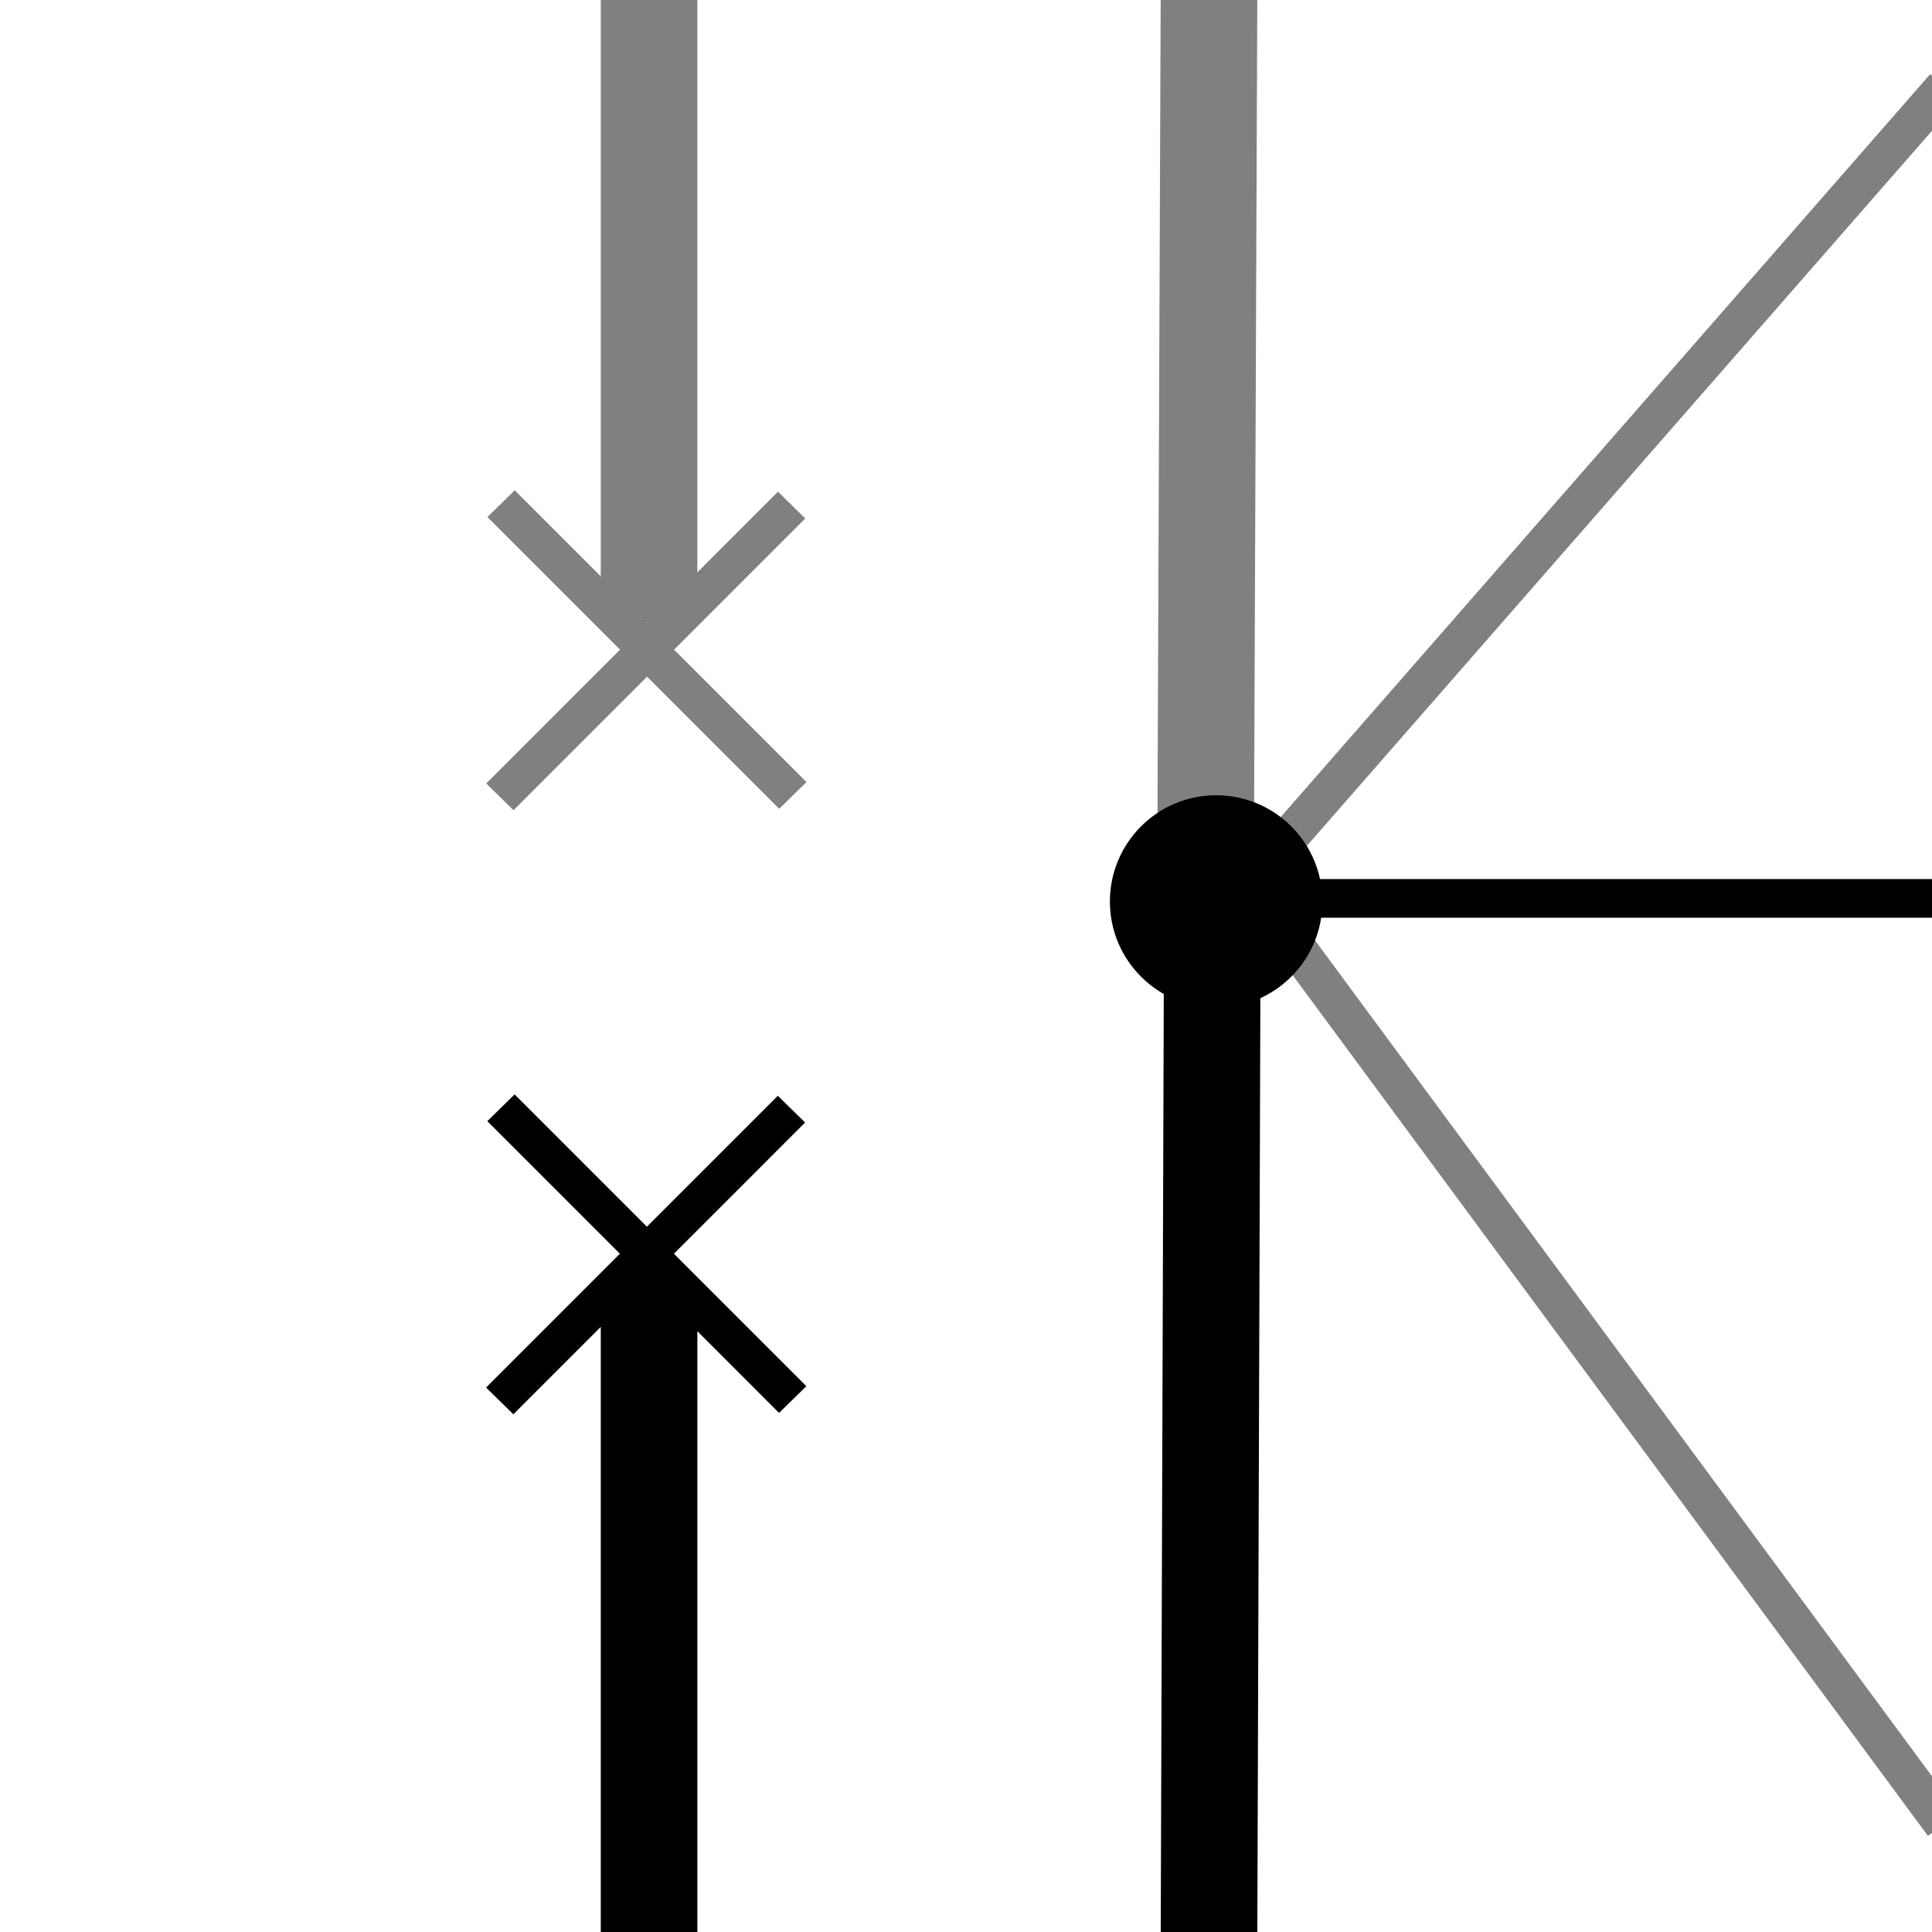 <?xml version="1.0" standalone="no"?>
<!DOCTYPE svg PUBLIC "-//W3C//DTD SVG 20010904//EN" "http://www.w3.org/TR/2001/REC-SVG-20010904/DTD/svg10.dtd">
<!-- Created using Krita: https://krita.org -->
<svg xmlns="http://www.w3.org/2000/svg" 
    xmlns:xlink="http://www.w3.org/1999/xlink"
    xmlns:krita="http://krita.org/namespaces/svg/krita"
    xmlns:sodipodi="http://sodipodi.sourceforge.net/DTD/sodipodi-0.dtd"
    width="48pt"
    height="48pt"
    viewBox="0 0 48 48">
<defs/>
<path id="shape2" transform="matrix(2 0 0 2 30.038 22.147)" fill="none" stroke="#000000" stroke-width="1.2" stroke-linecap="square" stroke-linejoin="miter" stroke-miterlimit="2" d="M0.042 0L0 12.927" sodipodi:nodetypes="cc"/><path id="shape3" transform="matrix(2 0 0 2 29.953 1.40691894102918e-06)" fill="none" stroke="#808080" stroke-width="1.2" stroke-linecap="square" stroke-linejoin="miter" stroke-miterlimit="2" d="M0 10.649L0.042 0" sodipodi:nodetypes="cc"/><path id="shape4" transform="matrix(2 0 0 2 31.08 22.32)" fill="none" stroke="#000000" stroke-width="0.48" stroke-linecap="square" stroke-linejoin="miter" stroke-miterlimit="2" d="M0 0L8.46 0" sodipodi:nodetypes="cc"/><path id="shape5" transform="matrix(2 0 0 2 31.32 2.52)" fill="none" stroke="#808080" stroke-width="0.48" stroke-linecap="square" stroke-linejoin="miter" stroke-miterlimit="2" d="M0 9.54L8.34 0" sodipodi:nodetypes="cc"/><path id="shape6" transform="matrix(2 0 0 2 31.26 22.26)" fill="none" stroke="#808080" stroke-width="0.48" stroke-linecap="square" stroke-linejoin="miter" stroke-miterlimit="2" d="M0 0L8.37 11.34" sodipodi:nodetypes="cc"/><circle id="shape7" transform="matrix(2 0 0 2 27.575 19.758)" r="1.32" cx="1.32" cy="1.32" fill="#000000" fill-rule="evenodd" stroke-opacity="0" stroke="#000000" stroke-width="0" stroke-linecap="square" stroke-linejoin="bevel"/><path id="shape011" transform="matrix(2 0 0 2 16.126 -0.137)" fill="#808080" stroke="#808080" stroke-width="1.2" stroke-linecap="square" stroke-linejoin="miter" stroke-miterlimit="2" d="M0 7.196L0 0" sodipodi:nodetypes="cc"/><path id="shape021" transform="matrix(2 0 0 -2 16.126 47.863)" fill="none" stroke="#000000" stroke-width="1.2" stroke-linecap="square" stroke-linejoin="miter" stroke-miterlimit="2" d="M0 7.428L0 0" sodipodi:nodetypes="cc"/><path id="shape03" transform="matrix(0.795 0 0 0.787 12.785 12.849)" fill="none" stroke="#808080" stroke-width="1.2" stroke-linecap="square" stroke-linejoin="miter" stroke-miterlimit="2" d="M0 0L8.273 8.358" sodipodi:nodetypes="cc"/><path id="shape04" transform="matrix(-0.795 0 0 0.787 19.332 12.884)" fill="none" stroke="#808080" stroke-width="1.2" stroke-linecap="square" stroke-linejoin="miter" stroke-miterlimit="2" d="M0 0L8.273 8.358" sodipodi:nodetypes="cc"/><path id="shape05" transform="matrix(0.795 0 0 0.787 12.782 27.858)" fill="none" stroke="#000000" stroke-width="1.2" stroke-linecap="square" stroke-linejoin="miter" stroke-miterlimit="2" d="M0 0L8.273 8.358" sodipodi:nodetypes="cc"/><path id="shape0111" transform="matrix(-0.795 0 0 0.787 19.328 27.892)" fill="none" stroke="#000000" stroke-width="1.2" stroke-linecap="square" stroke-linejoin="miter" stroke-miterlimit="2" d="M0 0L8.273 8.358" sodipodi:nodetypes="cc"/>
</svg>
